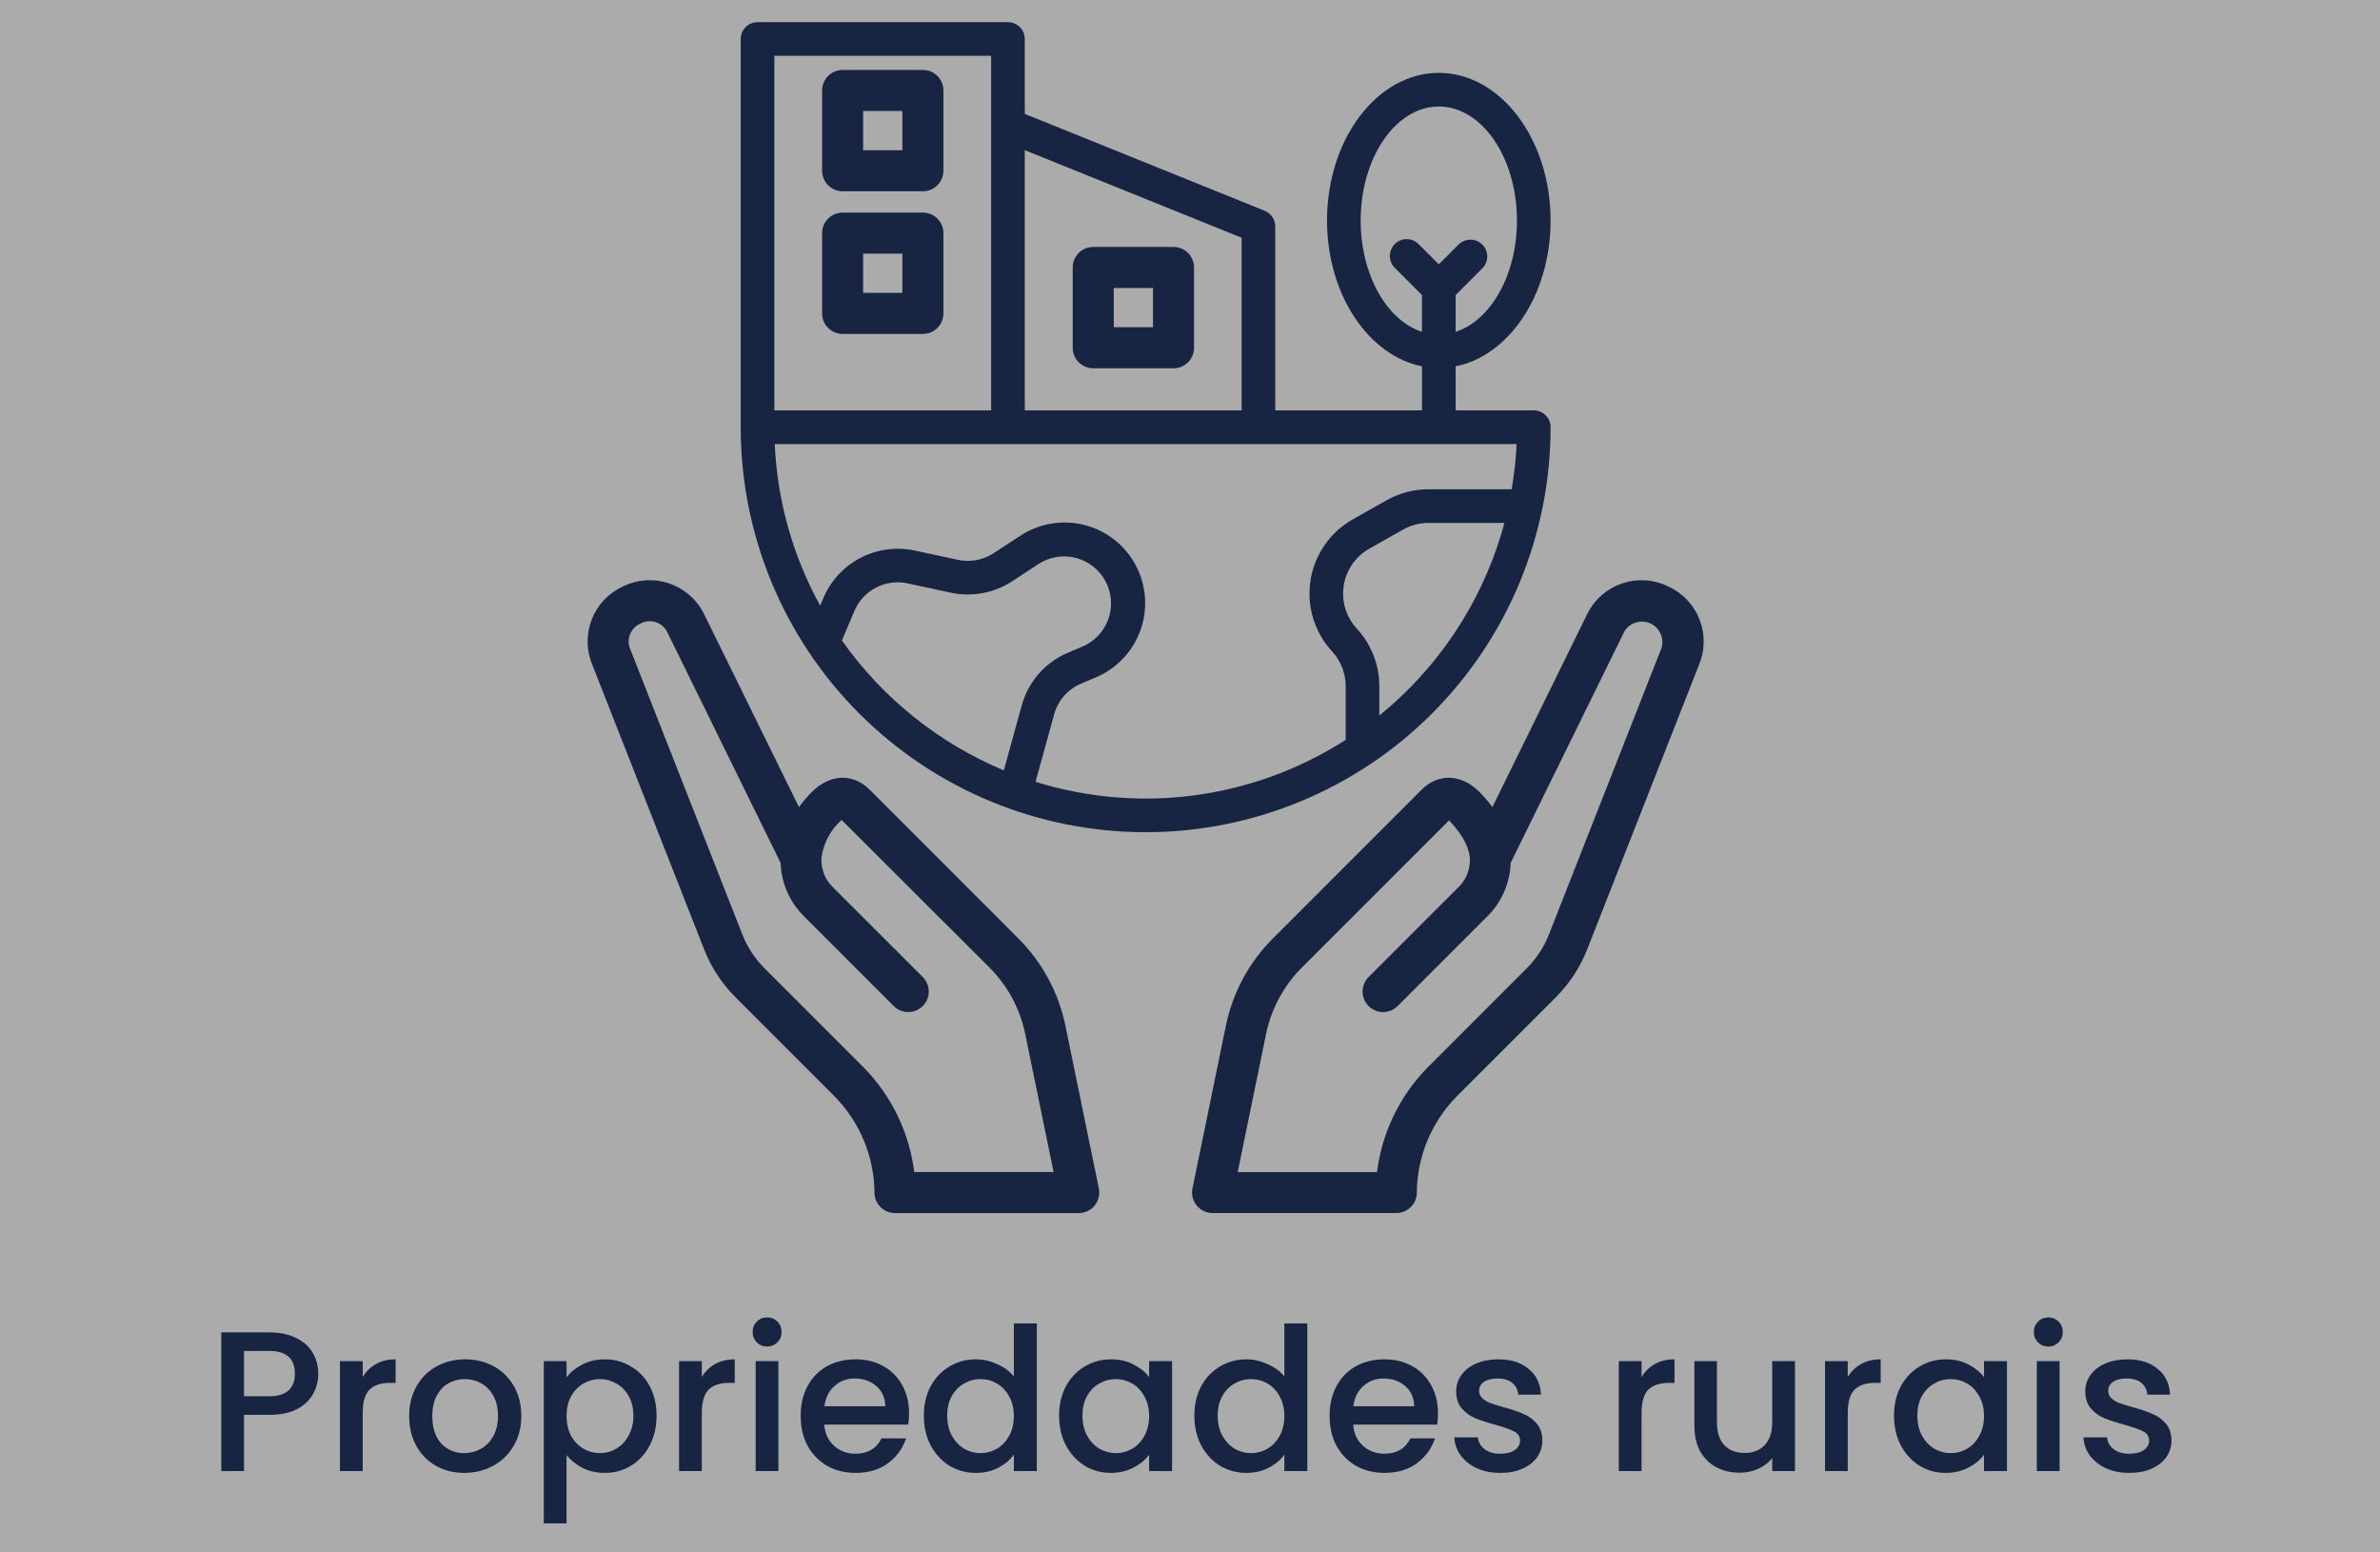 <svg xmlns="http://www.w3.org/2000/svg" width="322" height="210" viewBox="0 0 322 210" fill="none"><rect x="0" y="0" width="322" height="210" fill="#808080" stroke="none"/><rect width="322" height="210" fill="white" fill-opacity="0.34"></rect><path d="M225.506 79.786C223.694 78.886 221.6 78.737 219.679 79.372C217.758 80.006 216.164 81.372 215.244 83.174L201.98 110.176C201.358 109.202 200.63 108.299 199.809 107.484C197.554 105.23 194.755 105.113 192.676 107.191L172.577 127.292C169.449 130.416 167.294 134.381 166.375 138.705L161.823 160.862C161.756 161.193 161.763 161.534 161.843 161.862C161.924 162.19 162.077 162.495 162.29 162.757C162.503 163.018 162.772 163.229 163.077 163.373C163.382 163.518 163.715 163.593 164.052 163.593H188.913C189.516 163.593 190.095 163.353 190.522 162.926C190.948 162.5 191.188 161.921 191.188 161.318C191.231 156.32 193.214 151.535 196.718 147.972L210.112 134.578C211.929 132.766 213.351 130.596 214.287 128.206L229.361 89.845C230.166 87.998 230.213 85.908 229.491 84.027C228.77 82.145 227.339 80.622 225.506 79.786ZM225.147 88.124L210.045 126.548C209.337 128.355 208.262 129.996 206.888 131.367L193.494 144.761C189.697 148.626 187.32 153.662 186.749 159.05H166.841L170.828 139.644C171.567 136.185 173.292 133.014 175.795 130.514L176.357 129.953C179.6 126.711 195.777 110.545 196.034 110.282C196.619 110.802 199.126 113.323 199.348 115.956C199.343 116.092 199.35 116.229 199.369 116.363C199.367 117.137 199.206 117.902 198.895 118.61C198.584 119.318 198.13 119.955 197.562 120.479L185.518 132.523C185.091 132.95 184.851 133.529 184.851 134.133C184.851 134.736 185.091 135.315 185.518 135.742C185.944 136.169 186.523 136.408 187.127 136.408C187.73 136.408 188.309 136.169 188.736 135.742L200.78 123.696C202.712 121.834 203.829 119.283 203.889 116.6L219.338 85.166C219.764 84.458 220.443 83.938 221.238 83.71C222.033 83.483 222.884 83.565 223.621 83.94C224.357 84.316 224.924 84.956 225.207 85.733C225.491 86.509 225.469 87.363 225.147 88.124Z" fill="#172542"></path><path d="M225.506 79.786C223.694 78.886 221.6 78.737 219.679 79.372C217.758 80.006 216.164 81.372 215.244 83.174L201.98 110.176C201.358 109.202 200.63 108.299 199.809 107.484C197.554 105.23 194.755 105.113 192.676 107.191L172.577 127.292C169.449 130.416 167.294 134.381 166.375 138.705L161.823 160.862C161.756 161.193 161.763 161.534 161.843 161.862C161.924 162.19 162.077 162.495 162.29 162.757C162.503 163.018 162.772 163.229 163.077 163.373C163.382 163.518 163.715 163.593 164.052 163.593H188.913C189.516 163.593 190.095 163.353 190.522 162.926C190.948 162.5 191.188 161.921 191.188 161.318C191.231 156.32 193.214 151.535 196.718 147.972L210.112 134.578C211.929 132.766 213.351 130.596 214.287 128.206L229.361 89.845C230.166 87.998 230.213 85.908 229.491 84.027C228.77 82.145 227.339 80.622 225.506 79.786ZM225.147 88.124L210.045 126.548C209.337 128.355 208.262 129.996 206.888 131.367L193.494 144.761C189.697 148.626 187.32 153.662 186.749 159.05H166.841L170.828 139.644C171.567 136.185 173.292 133.014 175.795 130.514L176.357 129.953C179.6 126.711 195.777 110.545 196.034 110.282C196.619 110.802 199.126 113.323 199.348 115.956C199.343 116.092 199.35 116.229 199.369 116.363C199.367 117.137 199.206 117.902 198.895 118.61C198.584 119.318 198.13 119.955 197.562 120.479L185.518 132.523C185.091 132.95 184.851 133.529 184.851 134.133C184.851 134.736 185.091 135.315 185.518 135.742C185.944 136.169 186.523 136.408 187.127 136.408C187.73 136.408 188.309 136.169 188.736 135.742L200.78 123.696C202.712 121.834 203.829 119.283 203.889 116.6L219.338 85.166C219.764 84.458 220.443 83.938 221.238 83.71C222.033 83.483 222.884 83.565 223.621 83.94C224.357 84.316 224.924 84.956 225.207 85.733C225.491 86.509 225.469 87.363 225.147 88.124Z" stroke="#172542"></path><path d="M143.621 138.695C142.701 134.377 140.547 130.418 137.423 127.299L117.324 107.193C115.243 105.112 112.446 105.232 110.191 107.487C109.372 108.3 108.646 109.201 108.025 110.173L94.761 83.189C93.841 81.382 92.245 80.011 90.32 79.374C88.395 78.737 86.296 78.885 84.48 79.787C82.649 80.627 81.221 82.152 80.504 84.035C79.787 85.917 79.837 88.005 80.644 89.851L95.718 128.212C96.654 130.602 98.076 132.772 99.894 134.584L113.287 147.978C116.789 151.541 118.77 156.325 118.812 161.321C118.812 161.925 119.052 162.503 119.478 162.93C119.905 163.357 120.484 163.596 121.087 163.597H145.949C146.287 163.597 146.62 163.522 146.924 163.377C147.229 163.232 147.498 163.021 147.711 162.76C147.925 162.499 148.077 162.193 148.158 161.866C148.239 161.538 148.245 161.197 148.178 160.866L143.621 138.695ZM123.246 159.045C122.675 153.658 120.297 148.622 116.501 144.757L103.107 131.363C101.735 129.993 100.662 128.354 99.955 126.549L84.853 88.121C84.674 87.74 84.573 87.327 84.556 86.906C84.539 86.485 84.607 86.065 84.756 85.67C84.905 85.276 85.131 84.916 85.422 84.611C85.712 84.305 86.061 84.062 86.448 83.894C87.179 83.508 88.033 83.427 88.824 83.667C89.615 83.908 90.279 84.451 90.671 85.179L106.105 116.596C106.168 119.28 107.29 121.831 109.226 123.692L121.271 135.737C121.697 136.164 122.276 136.404 122.88 136.404C123.483 136.404 124.062 136.164 124.489 135.737C124.916 135.311 125.156 134.732 125.156 134.128C125.156 133.525 124.916 132.946 124.489 132.519L112.438 120.475C111.87 119.95 111.416 119.314 111.105 118.606C110.794 117.897 110.633 117.133 110.631 116.359C110.65 116.224 110.657 116.088 110.652 115.952C110.948 113.699 112.115 111.652 113.903 110.249C113.949 110.297 114.075 110.422 114.793 111.138C116.398 112.739 120.962 117.288 134.204 130.51C136.703 133.005 138.426 136.169 139.166 139.622L143.157 159.045H123.246Z" fill="#172542"></path><path d="M143.621 138.695C142.701 134.377 140.547 130.418 137.423 127.299L117.324 107.193C115.243 105.112 112.446 105.232 110.191 107.487C109.372 108.3 108.646 109.201 108.025 110.173L94.761 83.189C93.841 81.382 92.245 80.011 90.32 79.374C88.395 78.737 86.296 78.885 84.48 79.787C82.649 80.627 81.221 82.152 80.504 84.035C79.787 85.917 79.837 88.005 80.644 89.851L95.718 128.212C96.654 130.602 98.076 132.772 99.894 134.584L113.287 147.978C116.789 151.541 118.77 156.325 118.812 161.321C118.812 161.925 119.052 162.503 119.478 162.93C119.905 163.357 120.484 163.596 121.087 163.597H145.949C146.287 163.597 146.62 163.522 146.924 163.377C147.229 163.232 147.498 163.021 147.711 162.76C147.925 162.499 148.077 162.193 148.158 161.866C148.239 161.538 148.245 161.197 148.178 160.866L143.621 138.695ZM123.246 159.045C122.675 153.658 120.297 148.622 116.501 144.757L103.107 131.363C101.735 129.993 100.662 128.354 99.955 126.549L84.853 88.121C84.674 87.74 84.573 87.327 84.556 86.906C84.539 86.485 84.607 86.065 84.756 85.67C84.905 85.276 85.131 84.916 85.422 84.611C85.712 84.305 86.061 84.062 86.448 83.894C87.179 83.508 88.033 83.427 88.824 83.667C89.615 83.908 90.279 84.451 90.671 85.179L106.105 116.596C106.168 119.28 107.29 121.831 109.226 123.692L121.271 135.737C121.697 136.164 122.276 136.404 122.88 136.404C123.483 136.404 124.062 136.164 124.489 135.737C124.916 135.311 125.156 134.732 125.156 134.128C125.156 133.525 124.916 132.946 124.489 132.519L112.438 120.475C111.87 119.95 111.416 119.314 111.105 118.606C110.794 117.897 110.633 117.133 110.631 116.359C110.65 116.224 110.657 116.088 110.652 115.952C110.948 113.699 112.115 111.652 113.903 110.249C113.949 110.297 114.075 110.422 114.793 111.138C116.398 112.739 120.962 117.288 134.204 130.51C136.703 133.005 138.426 136.169 139.166 139.622L143.157 159.045H123.246Z" stroke="#172542"></path><path d="M124.862 9.961H114C113.397 9.961 112.818 10.201 112.391 10.627C111.964 11.054 111.725 11.633 111.725 12.237V23.099C111.725 23.702 111.964 24.281 112.391 24.708C112.818 25.135 113.397 25.374 114 25.374H124.862C125.466 25.374 126.044 25.134 126.471 24.707C126.898 24.281 127.138 23.702 127.138 23.099V12.241C127.138 11.941 127.08 11.645 126.966 11.369C126.851 11.092 126.684 10.841 126.472 10.629C126.261 10.418 126.01 10.25 125.734 10.135C125.458 10.02 125.161 9.961 124.862 9.961ZM122.587 20.823H116.276V14.512H122.587V20.823Z" fill="#172542"></path><path d="M124.862 9.961H114C113.397 9.961 112.818 10.201 112.391 10.627C111.964 11.054 111.725 11.633 111.725 12.237V23.099C111.725 23.702 111.964 24.281 112.391 24.708C112.818 25.135 113.397 25.374 114 25.374H124.862C125.466 25.374 126.044 25.134 126.471 24.707C126.898 24.281 127.138 23.702 127.138 23.099V12.241C127.138 11.941 127.08 11.645 126.966 11.369C126.851 11.092 126.684 10.841 126.472 10.629C126.261 10.418 126.01 10.25 125.734 10.135C125.458 10.02 125.161 9.961 124.862 9.961ZM122.587 20.823H116.276V14.512H122.587V20.823Z" stroke="#172542"></path><path d="M124.862 29.258H114C113.397 29.258 112.818 29.498 112.391 29.924C111.964 30.351 111.725 30.93 111.725 31.534V42.395C111.725 42.999 111.964 43.578 112.391 44.005C112.818 44.431 113.397 44.671 114 44.671H124.862C125.466 44.671 126.044 44.431 126.471 44.004C126.898 43.578 127.138 42.999 127.138 42.395V31.534C127.138 30.93 126.898 30.351 126.471 29.925C126.044 29.498 125.466 29.258 124.862 29.258ZM122.587 40.12H116.276V33.809H122.587V40.12Z" fill="#172542"></path><path d="M124.862 29.258H114C113.397 29.258 112.818 29.498 112.391 29.924C111.964 30.351 111.725 30.93 111.725 31.534V42.395C111.725 42.999 111.964 43.578 112.391 44.005C112.818 44.431 113.397 44.671 114 44.671H124.862C125.466 44.671 126.044 44.431 126.471 44.004C126.898 43.578 127.138 42.999 127.138 42.395V31.534C127.138 30.93 126.898 30.351 126.471 29.925C126.044 29.498 125.466 29.258 124.862 29.258ZM122.587 40.12H116.276V33.809H122.587V40.12Z" stroke="#172542"></path><path d="M147.907 49.32H158.77C159.373 49.319 159.952 49.079 160.379 48.653C160.805 48.226 161.045 47.647 161.046 47.044V36.182C161.046 35.578 160.806 34.999 160.379 34.573C159.952 34.146 159.373 33.906 158.77 33.906H147.907C147.303 33.906 146.724 34.146 146.297 34.573C145.871 34.999 145.631 35.578 145.631 36.182V47.044C145.631 47.647 145.871 48.226 146.298 48.653C146.724 49.079 147.303 49.319 147.907 49.32ZM150.182 38.458H156.493V44.768H150.187L150.182 38.458Z" fill="#172542"></path><path d="M147.907 49.32H158.77C159.373 49.319 159.952 49.079 160.379 48.653C160.805 48.226 161.045 47.647 161.046 47.044V36.182C161.046 35.578 160.806 34.999 160.379 34.573C159.952 34.146 159.373 33.906 158.77 33.906H147.907C147.303 33.906 146.724 34.146 146.297 34.573C145.871 34.999 145.631 35.578 145.631 36.182V47.044C145.631 47.647 145.871 48.226 146.298 48.653C146.724 49.079 147.303 49.319 147.907 49.32ZM150.182 38.458H156.493V44.768H150.187L150.182 38.458Z" stroke="#172542"></path><path d="M209.786 29.832C209.786 18.818 203.002 9.857 194.663 9.857C186.323 9.857 179.539 18.818 179.539 29.832C179.539 39.822 185.131 48.099 192.387 49.555V55.512H172.534V30.624C172.534 30.171 172.399 29.727 172.145 29.351C171.892 28.975 171.532 28.683 171.112 28.514L138.648 15.406V5.276C138.648 4.672 138.408 4.093 137.981 3.667C137.554 3.24 136.975 3 136.372 3H102.487C101.883 3 101.304 3.24 100.877 3.667C100.451 4.093 100.211 4.672 100.211 5.276V57.788C100.211 72.318 105.983 86.254 116.258 96.528C126.533 106.803 140.468 112.575 154.999 112.575C169.529 112.575 183.465 106.803 193.739 96.528C204.014 86.254 209.786 72.318 209.786 57.788C209.786 57.184 209.546 56.605 209.12 56.178C208.693 55.752 208.114 55.512 207.51 55.512H196.938V49.555C204.2 48.099 209.786 39.822 209.786 29.832ZM167.983 32.158V55.512H138.648V20.313L167.983 32.158ZM104.762 7.551H134.096V55.512H104.762V7.551ZM135.809 104.211C127.001 100.53 119.41 94.44 113.907 86.64L115.597 82.639C116.175 81.281 117.208 80.166 118.518 79.486C119.828 78.806 121.334 78.603 122.778 78.912L128.657 80.176C130.068 80.476 131.525 80.495 132.943 80.231C134.362 79.967 135.714 79.426 136.923 78.639L140.484 76.308C141.221 75.823 142.052 75.499 142.922 75.353C143.793 75.208 144.684 75.246 145.539 75.464C146.394 75.682 147.194 76.076 147.888 76.621C148.582 77.165 149.155 77.848 149.571 78.627C149.986 79.405 150.235 80.262 150.301 81.142C150.367 82.022 150.249 82.906 149.955 83.737C149.66 84.569 149.196 85.33 148.591 85.972C147.986 86.615 147.253 87.124 146.441 87.468L144.49 88.296C142.975 88.934 141.624 89.907 140.54 91.144C139.457 92.38 138.668 93.847 138.234 95.432L135.809 104.211ZM183.561 85.027C182.848 84.253 182.319 83.329 182.013 82.322C181.708 81.315 181.634 80.252 181.797 79.213C181.96 78.174 182.357 77.184 182.956 76.32C183.556 75.455 184.343 74.738 185.26 74.221L189.838 71.635C190.885 71.045 192.066 70.735 193.267 70.734H203.53C203.413 71.17 203.304 71.608 203.175 72.035L203.15 72.123C200.242 81.819 194.481 90.415 186.616 96.789V92.842C186.619 89.945 185.528 87.154 183.561 85.027ZM204.518 66.183H193.267C191.281 66.183 189.329 66.697 187.599 67.673L183.022 70.257C181.509 71.112 180.208 72.298 179.218 73.726C178.228 75.155 177.573 76.788 177.304 78.505C177.034 80.222 177.156 81.978 177.66 83.641C178.165 85.304 179.039 86.832 180.217 88.11C181.407 89.397 182.067 91.086 182.065 92.839V100.082C175.908 104.034 168.961 106.589 161.712 107.57C154.463 108.551 147.087 107.933 140.101 105.76L142.619 96.642C142.87 95.717 143.329 94.862 143.96 94.141C144.59 93.42 145.377 92.852 146.26 92.48L148.211 91.652C149.615 91.069 150.882 90.199 151.93 89.097C152.977 87.995 153.783 86.687 154.296 85.255C154.808 83.823 155.015 82.3 154.903 80.784C154.792 79.268 154.364 77.791 153.648 76.45C152.933 75.108 151.944 73.932 150.746 72.995C149.549 72.058 148.168 71.382 146.694 71.011C145.219 70.64 143.683 70.581 142.185 70.838C140.686 71.095 139.258 71.663 137.992 72.505L134.432 74.837C133.728 75.295 132.941 75.611 132.115 75.764C131.29 75.918 130.442 75.907 129.62 75.733L123.741 74.47C121.264 73.942 118.679 74.291 116.431 75.457C114.182 76.624 112.409 78.537 111.415 80.867L110.965 81.927C107.262 75.211 105.158 67.731 104.816 60.07H205.187C205.09 62.119 204.867 64.161 204.518 66.183ZM184.091 29.832C184.091 21.328 188.833 14.408 194.663 14.408C200.492 14.408 205.235 21.328 205.235 29.832C205.235 37.196 201.677 43.362 196.938 44.886V39.914L200.603 36.248C201.006 35.817 201.225 35.247 201.216 34.657C201.206 34.068 200.968 33.505 200.551 33.088C200.135 32.67 199.572 32.431 198.983 32.421C198.393 32.41 197.822 32.629 197.391 33.031L194.66 35.753L191.951 33.044C191.741 32.827 191.49 32.653 191.213 32.534C190.935 32.415 190.636 32.352 190.334 32.35C190.032 32.347 189.732 32.405 189.453 32.519C189.173 32.634 188.919 32.803 188.705 33.016C188.492 33.23 188.323 33.484 188.208 33.764C188.094 34.044 188.037 34.343 188.039 34.645C188.042 34.948 188.105 35.246 188.224 35.524C188.343 35.801 188.517 36.053 188.734 36.262L192.384 39.913V44.886C187.648 43.362 184.091 37.196 184.091 29.832Z" fill="#172542"></path><path d="M43.058 185.824C43.058 186.778 42.833 187.678 42.383 188.524C41.933 189.37 41.213 190.063 40.223 190.603C39.233 191.125 37.964 191.386 36.416 191.386H33.014V199H29.936V180.235H36.416C37.856 180.235 39.071 180.487 40.061 180.991C41.069 181.477 41.816 182.143 42.302 182.989C42.806 183.835 43.058 184.78 43.058 185.824ZM36.416 188.875C37.586 188.875 38.459 188.614 39.035 188.092C39.611 187.552 39.899 186.796 39.899 185.824C39.899 183.772 38.738 182.746 36.416 182.746H33.014V188.875H36.416ZM49.071 186.283C49.521 185.527 50.115 184.942 50.853 184.528C51.609 184.096 52.5 183.88 53.526 183.88V187.066H52.743C51.537 187.066 50.619 187.372 49.989 187.984C49.377 188.596 49.071 189.658 49.071 191.17V199H45.993V184.123H49.071V186.283ZM62.809 199.243C61.405 199.243 60.136 198.928 59.002 198.298C57.868 197.65 56.977 196.75 56.329 195.598C55.681 194.428 55.357 193.078 55.357 191.548C55.357 190.036 55.69 188.695 56.356 187.525C57.022 186.355 57.931 185.455 59.083 184.825C60.235 184.195 61.522 183.88 62.944 183.88C64.366 183.88 65.653 184.195 66.805 184.825C67.957 185.455 68.866 186.355 69.532 187.525C70.198 188.695 70.531 190.036 70.531 191.548C70.531 193.06 70.189 194.401 69.505 195.571C68.821 196.741 67.885 197.65 66.697 198.298C65.527 198.928 64.231 199.243 62.809 199.243ZM62.809 196.57C63.601 196.57 64.339 196.381 65.023 196.003C65.725 195.625 66.292 195.058 66.724 194.302C67.156 193.546 67.372 192.628 67.372 191.548C67.372 190.468 67.165 189.559 66.751 188.821C66.337 188.065 65.788 187.498 65.104 187.12C64.42 186.742 63.682 186.553 62.89 186.553C62.098 186.553 61.36 186.742 60.676 187.12C60.01 187.498 59.479 188.065 59.083 188.821C58.687 189.559 58.489 190.468 58.489 191.548C58.489 193.15 58.894 194.392 59.704 195.274C60.532 196.138 61.567 196.57 62.809 196.57ZM76.651 186.31C77.173 185.626 77.884 185.05 78.784 184.582C79.684 184.114 80.701 183.88 81.835 183.88C83.131 183.88 84.31 184.204 85.372 184.852C86.452 185.482 87.298 186.373 87.91 187.525C88.522 188.677 88.828 190 88.828 191.494C88.828 192.988 88.522 194.329 87.91 195.517C87.298 196.687 86.452 197.605 85.372 198.271C84.31 198.919 83.131 199.243 81.835 199.243C80.701 199.243 79.693 199.018 78.811 198.568C77.929 198.1 77.209 197.524 76.651 196.84V206.074H73.573V184.123H76.651V186.31ZM85.696 191.494C85.696 190.468 85.48 189.586 85.048 188.848C84.634 188.092 84.076 187.525 83.374 187.147C82.69 186.751 81.952 186.553 81.16 186.553C80.386 186.553 79.648 186.751 78.946 187.147C78.262 187.543 77.704 188.119 77.272 188.875C76.858 189.631 76.651 190.522 76.651 191.548C76.651 192.574 76.858 193.474 77.272 194.248C77.704 195.004 78.262 195.58 78.946 195.976C79.648 196.372 80.386 196.57 81.16 196.57C81.952 196.57 82.69 196.372 83.374 195.976C84.076 195.562 84.634 194.968 85.048 194.194C85.48 193.42 85.696 192.52 85.696 191.494ZM94.95 186.283C95.4 185.527 95.994 184.942 96.732 184.528C97.488 184.096 98.379 183.88 99.405 183.88V187.066H98.622C97.416 187.066 96.498 187.372 95.868 187.984C95.256 188.596 94.95 189.658 94.95 191.17V199H91.872V184.123H94.95V186.283ZM103.8 182.152C103.242 182.152 102.774 181.963 102.396 181.585C102.018 181.207 101.829 180.739 101.829 180.181C101.829 179.623 102.018 179.155 102.396 178.777C102.774 178.399 103.242 178.21 103.8 178.21C104.34 178.21 104.799 178.399 105.177 178.777C105.555 179.155 105.744 179.623 105.744 180.181C105.744 180.739 105.555 181.207 105.177 181.585C104.799 181.963 104.34 182.152 103.8 182.152ZM105.312 184.123V199H102.234V184.123H105.312ZM122.989 191.197C122.989 191.755 122.953 192.259 122.881 192.709H111.514C111.604 193.897 112.045 194.851 112.837 195.571C113.629 196.291 114.601 196.651 115.753 196.651C117.409 196.651 118.579 195.958 119.263 194.572H122.584C122.134 195.94 121.315 197.065 120.127 197.947C118.957 198.811 117.499 199.243 115.753 199.243C114.331 199.243 113.053 198.928 111.919 198.298C110.803 197.65 109.921 196.75 109.273 195.598C108.643 194.428 108.328 193.078 108.328 191.548C108.328 190.018 108.634 188.677 109.246 187.525C109.876 186.355 110.749 185.455 111.865 184.825C112.999 184.195 114.295 183.88 115.753 183.88C117.157 183.88 118.408 184.186 119.506 184.798C120.604 185.41 121.459 186.274 122.071 187.39C122.683 188.488 122.989 189.757 122.989 191.197ZM119.776 190.225C119.758 189.091 119.353 188.182 118.561 187.498C117.769 186.814 116.788 186.472 115.618 186.472C114.556 186.472 113.647 186.814 112.891 187.498C112.135 188.164 111.685 189.073 111.541 190.225H119.776ZM124.992 191.494C124.992 190 125.298 188.677 125.91 187.525C126.54 186.373 127.386 185.482 128.448 184.852C129.528 184.204 130.725 183.88 132.039 183.88C133.011 183.88 133.965 184.096 134.901 184.528C135.855 184.942 136.611 185.5 137.169 186.202V179.02H140.274V199H137.169V196.759C136.665 197.479 135.963 198.073 135.063 198.541C134.181 199.009 133.164 199.243 132.012 199.243C130.716 199.243 129.528 198.919 128.448 198.271C127.386 197.605 126.54 196.687 125.91 195.517C125.298 194.329 124.992 192.988 124.992 191.494ZM137.169 191.548C137.169 190.522 136.953 189.631 136.521 188.875C136.107 188.119 135.558 187.543 134.874 187.147C134.19 186.751 133.452 186.553 132.66 186.553C131.868 186.553 131.13 186.751 130.446 187.147C129.762 187.525 129.204 188.092 128.772 188.848C128.358 189.586 128.151 190.468 128.151 191.494C128.151 192.52 128.358 193.42 128.772 194.194C129.204 194.968 129.762 195.562 130.446 195.976C131.148 196.372 131.886 196.57 132.66 196.57C133.452 196.57 134.19 196.372 134.874 195.976C135.558 195.58 136.107 195.004 136.521 194.248C136.953 193.474 137.169 192.574 137.169 191.548ZM143.291 191.494C143.291 190 143.597 188.677 144.209 187.525C144.839 186.373 145.685 185.482 146.747 184.852C147.827 184.204 149.015 183.88 150.311 183.88C151.481 183.88 152.498 184.114 153.362 184.582C154.244 185.032 154.946 185.599 155.468 186.283V184.123H158.573V199H155.468V196.786C154.946 197.488 154.235 198.073 153.335 198.541C152.435 199.009 151.409 199.243 150.257 199.243C148.979 199.243 147.809 198.919 146.747 198.271C145.685 197.605 144.839 196.687 144.209 195.517C143.597 194.329 143.291 192.988 143.291 191.494ZM155.468 191.548C155.468 190.522 155.252 189.631 154.82 188.875C154.406 188.119 153.857 187.543 153.173 187.147C152.489 186.751 151.751 186.553 150.959 186.553C150.167 186.553 149.429 186.751 148.745 187.147C148.061 187.525 147.503 188.092 147.071 188.848C146.657 189.586 146.45 190.468 146.45 191.494C146.45 192.52 146.657 193.42 147.071 194.194C147.503 194.968 148.061 195.562 148.745 195.976C149.447 196.372 150.185 196.57 150.959 196.57C151.751 196.57 152.489 196.372 153.173 195.976C153.857 195.58 154.406 195.004 154.82 194.248C155.252 193.474 155.468 192.574 155.468 191.548ZM161.589 191.494C161.589 190 161.895 188.677 162.507 187.525C163.137 186.373 163.983 185.482 165.045 184.852C166.125 184.204 167.322 183.88 168.636 183.88C169.608 183.88 170.562 184.096 171.498 184.528C172.452 184.942 173.208 185.5 173.766 186.202V179.02H176.871V199H173.766V196.759C173.262 197.479 172.56 198.073 171.66 198.541C170.778 199.009 169.761 199.243 168.609 199.243C167.313 199.243 166.125 198.919 165.045 198.271C163.983 197.605 163.137 196.687 162.507 195.517C161.895 194.329 161.589 192.988 161.589 191.494ZM173.766 191.548C173.766 190.522 173.55 189.631 173.118 188.875C172.704 188.119 172.155 187.543 171.471 187.147C170.787 186.751 170.049 186.553 169.257 186.553C168.465 186.553 167.727 186.751 167.043 187.147C166.359 187.525 165.801 188.092 165.369 188.848C164.955 189.586 164.748 190.468 164.748 191.494C164.748 192.52 164.955 193.42 165.369 194.194C165.801 194.968 166.359 195.562 167.043 195.976C167.745 196.372 168.483 196.57 169.257 196.57C170.049 196.57 170.787 196.372 171.471 195.976C172.155 195.58 172.704 195.004 173.118 194.248C173.55 193.474 173.766 192.574 173.766 191.548ZM194.549 191.197C194.549 191.755 194.513 192.259 194.441 192.709H183.074C183.164 193.897 183.605 194.851 184.397 195.571C185.189 196.291 186.161 196.651 187.313 196.651C188.969 196.651 190.139 195.958 190.823 194.572H194.144C193.694 195.94 192.875 197.065 191.687 197.947C190.517 198.811 189.059 199.243 187.313 199.243C185.891 199.243 184.613 198.928 183.479 198.298C182.363 197.65 181.481 196.75 180.833 195.598C180.203 194.428 179.888 193.078 179.888 191.548C179.888 190.018 180.194 188.677 180.806 187.525C181.436 186.355 182.309 185.455 183.425 184.825C184.559 184.195 185.855 183.88 187.313 183.88C188.717 183.88 189.968 184.186 191.066 184.798C192.164 185.41 193.019 186.274 193.631 187.39C194.243 188.488 194.549 189.757 194.549 191.197ZM191.336 190.225C191.318 189.091 190.913 188.182 190.121 187.498C189.329 186.814 188.348 186.472 187.178 186.472C186.116 186.472 185.207 186.814 184.451 187.498C183.695 188.164 183.245 189.073 183.101 190.225H191.336ZM202.978 199.243C201.808 199.243 200.755 199.036 199.819 198.622C198.901 198.19 198.172 197.614 197.632 196.894C197.092 196.156 196.804 195.337 196.768 194.437H199.954C200.008 195.067 200.305 195.598 200.845 196.03C201.403 196.444 202.096 196.651 202.924 196.651C203.788 196.651 204.454 196.489 204.922 196.165C205.408 195.823 205.651 195.391 205.651 194.869C205.651 194.311 205.381 193.897 204.841 193.627C204.319 193.357 203.482 193.06 202.33 192.736C201.214 192.43 200.305 192.133 199.603 191.845C198.901 191.557 198.289 191.116 197.767 190.522C197.263 189.928 197.011 189.145 197.011 188.173C197.011 187.381 197.245 186.661 197.713 186.013C198.181 185.347 198.847 184.825 199.711 184.447C200.593 184.069 201.601 183.88 202.735 183.88C204.427 183.88 205.786 184.312 206.812 185.176C207.856 186.022 208.414 187.183 208.486 188.659H205.408C205.354 187.993 205.084 187.462 204.598 187.066C204.112 186.67 203.455 186.472 202.627 186.472C201.817 186.472 201.196 186.625 200.764 186.931C200.332 187.237 200.116 187.642 200.116 188.146C200.116 188.542 200.26 188.875 200.548 189.145C200.836 189.415 201.187 189.631 201.601 189.793C202.015 189.937 202.627 190.126 203.437 190.36C204.517 190.648 205.399 190.945 206.083 191.251C206.785 191.539 207.388 191.971 207.892 192.547C208.396 193.123 208.657 193.888 208.675 194.842C208.675 195.688 208.441 196.444 207.973 197.11C207.505 197.776 206.839 198.298 205.975 198.676C205.129 199.054 204.13 199.243 202.978 199.243ZM222.093 186.283C222.543 185.527 223.137 184.942 223.875 184.528C224.631 184.096 225.522 183.88 226.548 183.88V187.066H225.765C224.559 187.066 223.641 187.372 223.011 187.984C222.399 188.596 222.093 189.658 222.093 191.17V199H219.015V184.123H222.093V186.283ZM242.85 184.123V199H239.772V197.245C239.286 197.857 238.647 198.343 237.855 198.703C237.081 199.045 236.253 199.216 235.371 199.216C234.201 199.216 233.148 198.973 232.212 198.487C231.294 198.001 230.565 197.281 230.025 196.327C229.503 195.373 229.242 194.221 229.242 192.871V184.123H232.293V192.412C232.293 193.744 232.626 194.77 233.292 195.49C233.958 196.192 234.867 196.543 236.019 196.543C237.171 196.543 238.08 196.192 238.746 195.49C239.43 194.77 239.772 193.744 239.772 192.412V184.123H242.85ZM249.989 186.283C250.439 185.527 251.033 184.942 251.771 184.528C252.527 184.096 253.418 183.88 254.444 183.88V187.066H253.661C252.455 187.066 251.537 187.372 250.907 187.984C250.295 188.596 249.989 189.658 249.989 191.17V199H246.911V184.123H249.989V186.283ZM256.248 191.494C256.248 190 256.554 188.677 257.166 187.525C257.796 186.373 258.642 185.482 259.704 184.852C260.784 184.204 261.972 183.88 263.268 183.88C264.438 183.88 265.455 184.114 266.319 184.582C267.201 185.032 267.903 185.599 268.425 186.283V184.123H271.53V199H268.425V196.786C267.903 197.488 267.192 198.073 266.292 198.541C265.392 199.009 264.366 199.243 263.214 199.243C261.936 199.243 260.766 198.919 259.704 198.271C258.642 197.605 257.796 196.687 257.166 195.517C256.554 194.329 256.248 192.988 256.248 191.494ZM268.425 191.548C268.425 190.522 268.209 189.631 267.777 188.875C267.363 188.119 266.814 187.543 266.13 187.147C265.446 186.751 264.708 186.553 263.916 186.553C263.124 186.553 262.386 186.751 261.702 187.147C261.018 187.525 260.46 188.092 260.028 188.848C259.614 189.586 259.407 190.468 259.407 191.494C259.407 192.52 259.614 193.42 260.028 194.194C260.46 194.968 261.018 195.562 261.702 195.976C262.404 196.372 263.142 196.57 263.916 196.57C264.708 196.57 265.446 196.372 266.13 195.976C266.814 195.58 267.363 195.004 267.777 194.248C268.209 193.474 268.425 192.574 268.425 191.548ZM277.138 182.152C276.58 182.152 276.112 181.963 275.734 181.585C275.356 181.207 275.167 180.739 275.167 180.181C275.167 179.623 275.356 179.155 275.734 178.777C276.112 178.399 276.58 178.21 277.138 178.21C277.678 178.21 278.137 178.399 278.515 178.777C278.893 179.155 279.082 179.623 279.082 180.181C279.082 180.739 278.893 181.207 278.515 181.585C278.137 181.963 277.678 182.152 277.138 182.152ZM278.65 184.123V199H275.572V184.123H278.65ZM288.092 199.243C286.922 199.243 285.869 199.036 284.933 198.622C284.015 198.19 283.286 197.614 282.746 196.894C282.206 196.156 281.918 195.337 281.882 194.437H285.068C285.122 195.067 285.419 195.598 285.959 196.03C286.517 196.444 287.21 196.651 288.038 196.651C288.902 196.651 289.568 196.489 290.036 196.165C290.522 195.823 290.765 195.391 290.765 194.869C290.765 194.311 290.495 193.897 289.955 193.627C289.433 193.357 288.596 193.06 287.444 192.736C286.328 192.43 285.419 192.133 284.717 191.845C284.015 191.557 283.403 191.116 282.881 190.522C282.377 189.928 282.125 189.145 282.125 188.173C282.125 187.381 282.359 186.661 282.827 186.013C283.295 185.347 283.961 184.825 284.825 184.447C285.707 184.069 286.715 183.88 287.849 183.88C289.541 183.88 290.9 184.312 291.926 185.176C292.97 186.022 293.528 187.183 293.6 188.659H290.522C290.468 187.993 290.198 187.462 289.712 187.066C289.226 186.67 288.569 186.472 287.741 186.472C286.931 186.472 286.31 186.625 285.878 186.931C285.446 187.237 285.23 187.642 285.23 188.146C285.23 188.542 285.374 188.875 285.662 189.145C285.95 189.415 286.301 189.631 286.715 189.793C287.129 189.937 287.741 190.126 288.551 190.36C289.631 190.648 290.513 190.945 291.197 191.251C291.899 191.539 292.502 191.971 293.006 192.547C293.51 193.123 293.771 193.888 293.789 194.842C293.789 195.688 293.555 196.444 293.087 197.11C292.619 197.776 291.953 198.298 291.089 198.676C290.243 199.054 289.244 199.243 288.092 199.243Z" fill="#172542"></path></svg>